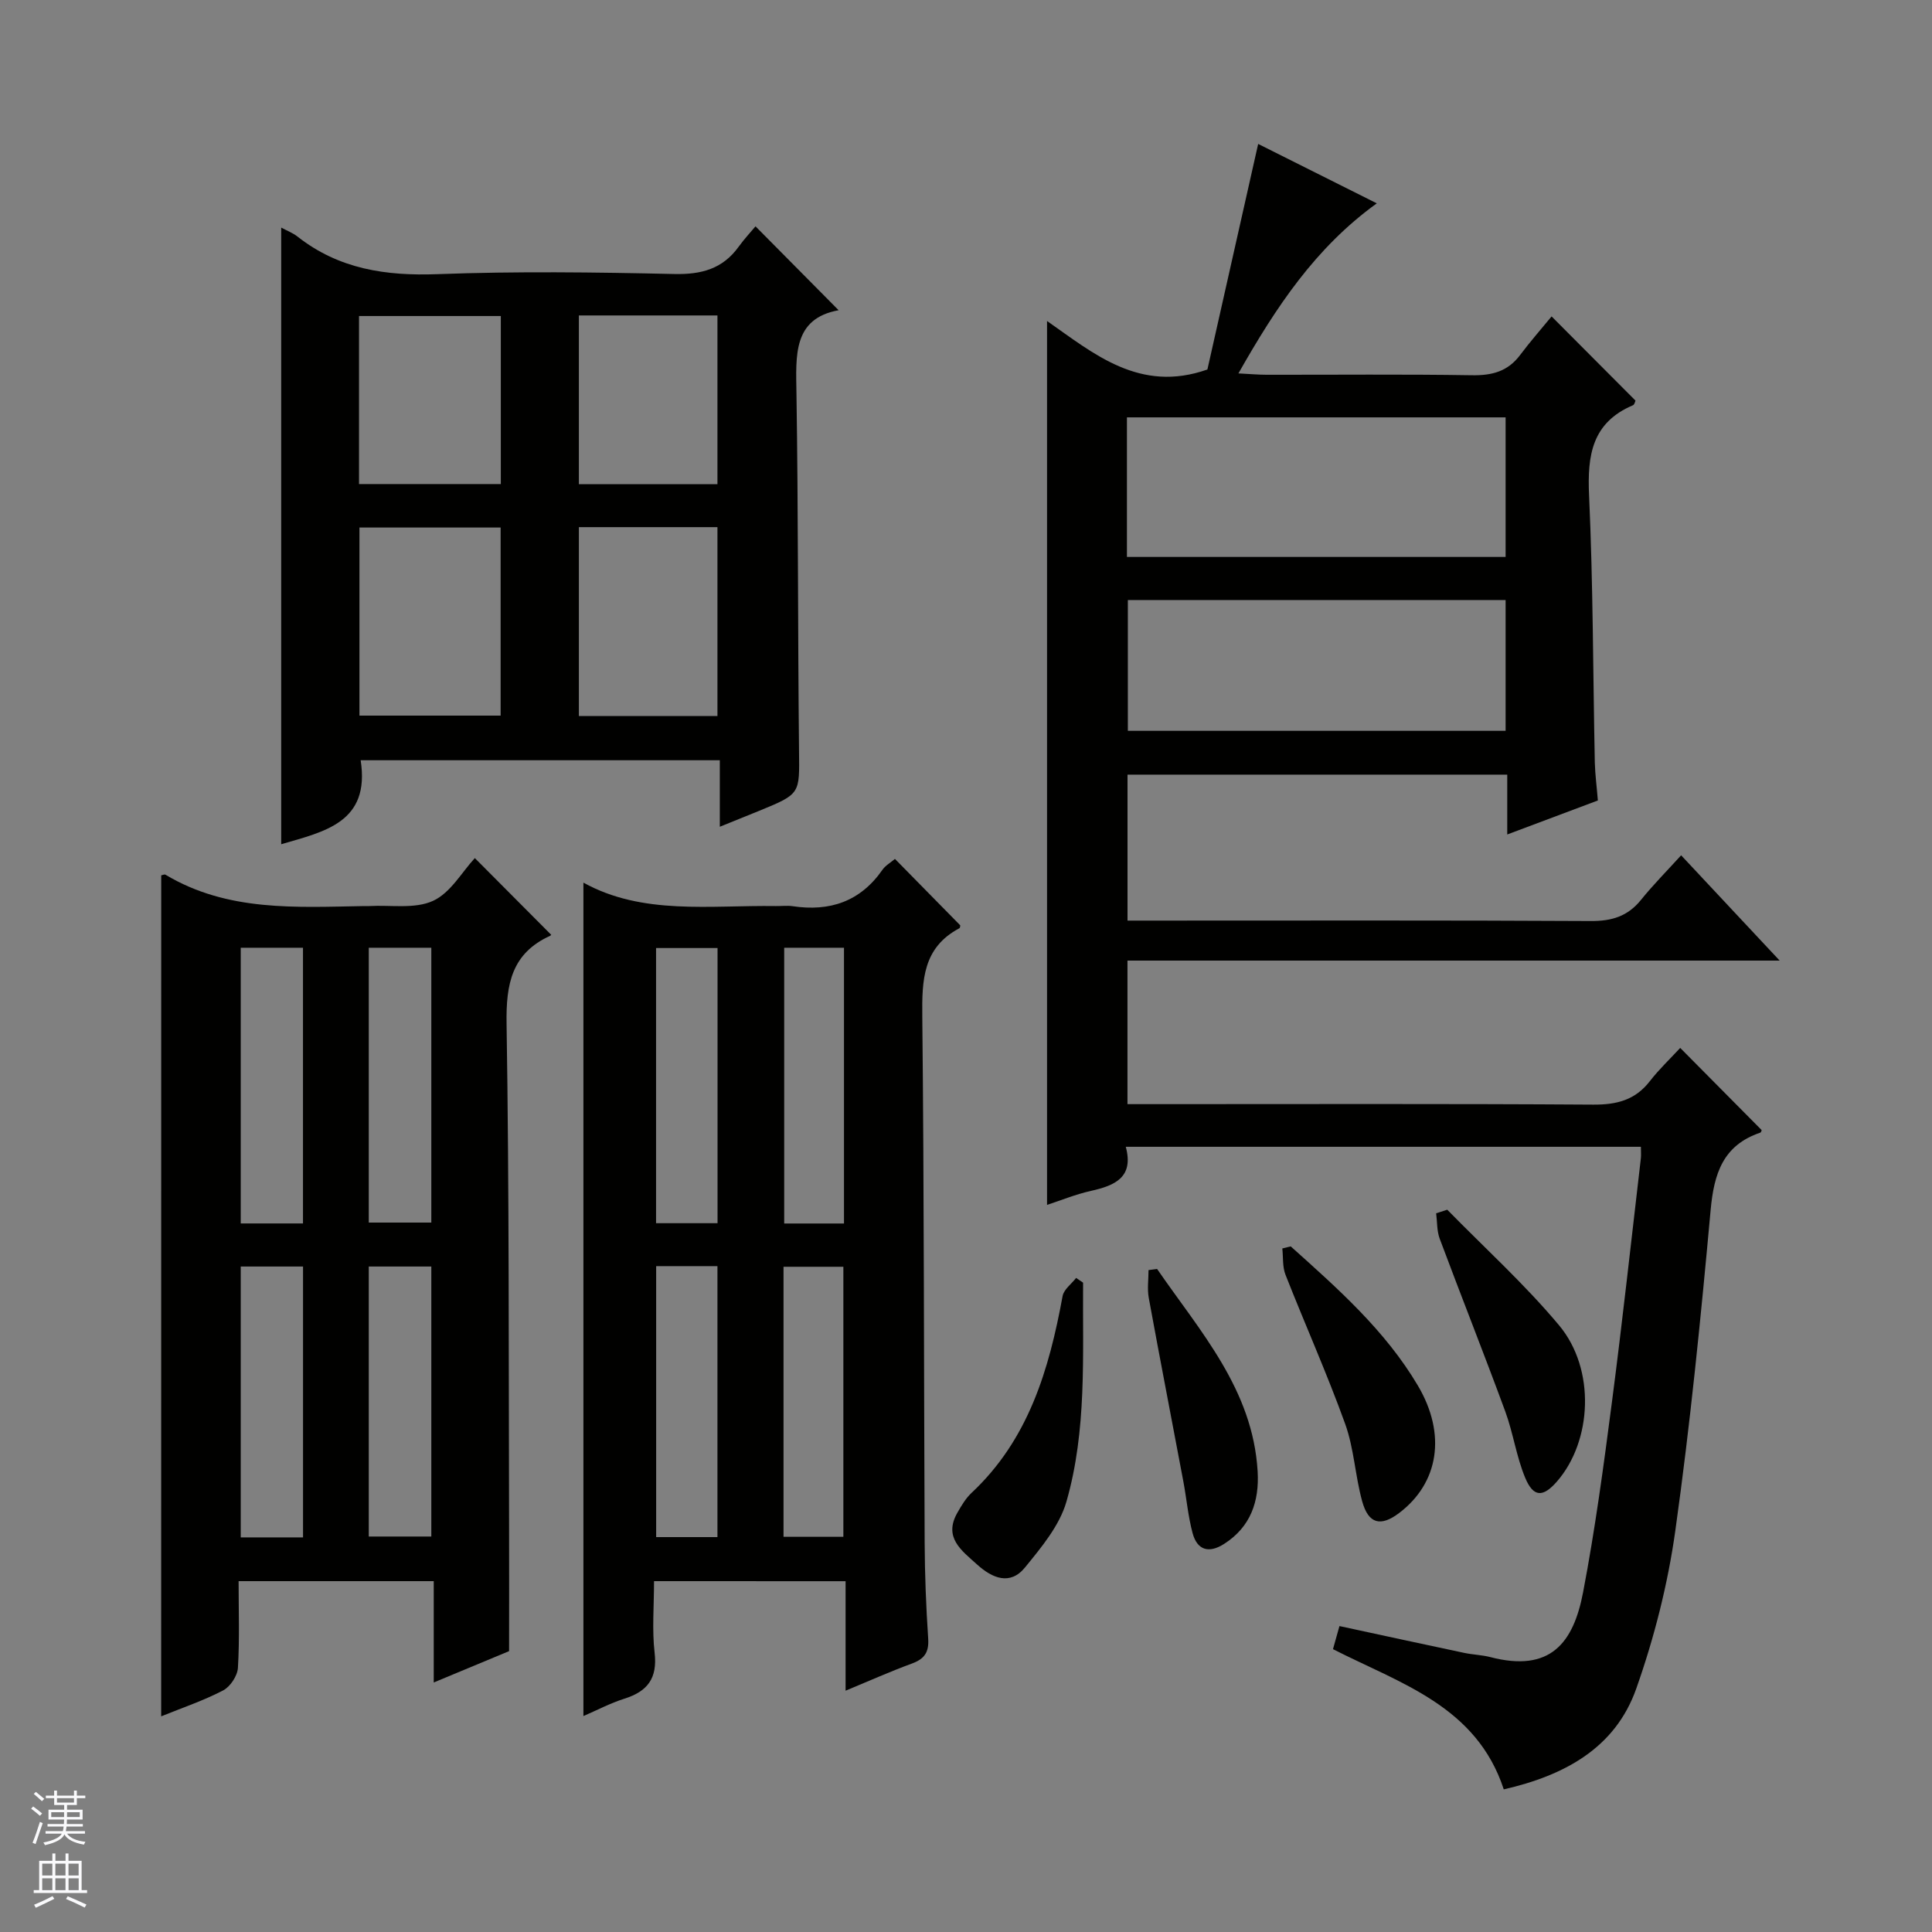 <svg enable-background="new 0 0 400 400" viewBox="0 0 400 400" xmlns="http://www.w3.org/2000/svg"><rect x="0" y="0" width="400" height="400" fill="#808080" stroke="none"/><g fill="#010100"><path d="m330.82 165.73c-6.28 2.36-12.3 4.61-18.76 7.04 0-4.42 0-8.22 0-12.39-26.3 0-52.33 0-78.62 0v30.22h5.92c29.99 0 59.98-.08 89.97.09 4.36.03 7.67-.97 10.42-4.38 2.5-3.1 5.32-5.94 8.31-9.23 6.96 7.44 13.3 14.21 20.4 21.8-45.52 0-90.15 0-135.03 0v29.72h5.96c30.16 0 60.32-.1 90.47.1 4.86.03 8.67-.93 11.71-4.84 1.93-2.49 4.25-4.68 6.3-6.9 5.86 5.91 11.32 11.42 16.86 17.01 0-.01-.08.47-.3.54-7.71 2.61-9.57 8.48-10.26 16-2.02 22.17-4.22 44.34-7.31 66.38-1.55 11.08-4.36 22.16-8.09 32.72-4.37 12.38-14.96 18-27.43 20.86-5.66-17.25-21.35-21.89-35.36-29.03.41-1.47.84-3 1.34-4.78 8.71 1.88 17.26 3.74 25.82 5.55 1.78.38 3.64.42 5.4.87 12.47 3.26 17.23-2.96 19.22-13.41 2.49-13.03 4.26-26.2 5.97-39.36 2.19-16.8 4.02-33.64 5.99-50.47.08-.66.01-1.33.01-2.41-35.37 0-70.7 0-106.65 0 1.71 6.31-2.23 8.02-7.21 9.13-3.18.71-6.24 1.97-9.09 2.9 0-61.01 0-121.7 0-183 9.63 6.72 19.17 14.99 33.2 10.04 3.37-14.97 6.89-30.64 10.51-46.7 8.03 4.02 16.01 8.02 24.56 12.3-12.75 9.22-20.83 21.43-28.65 35.21 2.44.12 4.13.28 5.82.28 14.16.02 28.33-.13 42.49.1 4.17.07 7.44-.76 10-4.17 2.09-2.79 4.4-5.41 6.53-8.01 6.44 6.46 11.84 11.87 17.37 17.43-.08.17-.19.82-.52.96-8.47 3.59-9.47 10.33-9.09 18.63.84 18.45.81 36.93 1.19 55.4.07 2.46.4 4.92.63 7.8zm-97.5-50.42h78.4c0-9.8 0-19.34 0-28.9-26.27 0-52.27 0-78.4 0zm.19 8.92v27.08h78.21c0-9.14 0-18.02 0-27.08-26.17 0-52.05 0-78.21 0z"/><path d="m33.38 181.23c.26-.04.67-.26.88-.13 12.86 7.7 27.08 6.73 41.19 6.49.33-.01.67.02 1 0 4.45-.25 9.41.65 13.19-1.07 3.63-1.65 6.02-6.01 8.67-8.86 5.58 5.61 10.57 10.61 15.74 15.81.12-.31.08.17-.13.27-7.98 3.62-9.17 9.99-9.04 18.18.55 34.81.42 69.64.52 104.46.03 8.3 0 16.6 0 25.47-4.52 1.88-9.67 4.02-15.6 6.49 0-7.27 0-13.96 0-20.98-13.7 0-26.75 0-40.4 0 0 6.03.22 12-.14 17.94-.1 1.66-1.58 3.91-3.06 4.68-4.06 2.12-8.45 3.59-12.83 5.37.01-58.41.01-116.25.01-174.12zm16.46 14.99v57.08h12.89c0-19.15 0-38.01 0-57.08-4.37 0-8.47 0-12.89 0zm26.51 0v56.9h12.95c0-19.21 0-37.95 0-56.9-4.4 0-8.5 0-12.95 0zm-26.51 66v56.08h12.9c0-18.81 0-37.34 0-56.08-4.37 0-8.48 0-12.9 0zm26.51 0v55.9h12.95c0-18.88 0-37.28 0-55.9-4.4 0-8.5 0-12.95 0z"/><path d="m135.41 327.36c0 5.21-.43 10.07.12 14.82.61 5.26-1.43 7.99-6.24 9.51-2.95.93-5.73 2.41-8.5 3.6 0-57.88 0-115.36 0-172.55 12.24 6.78 26.18 4.65 39.83 4.85 1.17.02 2.35-.14 3.5.03 7.69 1.15 14-.96 18.58-7.54.63-.9 1.71-1.5 2.59-2.25 4.58 4.65 9 9.15 13.52 13.75-.01.04-.01.51-.19.61-7.53 3.99-7.75 10.69-7.67 18.18.38 36.31.32 72.63.49 108.95.03 6.65.29 13.3.73 19.93.19 2.84-.77 4.21-3.37 5.17-4.48 1.64-8.85 3.6-13.73 5.62 0-7.79 0-15.05 0-22.67-13.21-.01-26.11-.01-39.66-.01zm13.15-74.11c0-19.22 0-38.11 0-56.97-4.47 0-8.56 0-12.73 0v56.97zm-12.71 8.89v56.1h12.69c0-18.91 0-37.46 0-56.1-4.36 0-8.34 0-12.69 0zm26.51-65.92v57.09h12.38c0-19.14 0-38 0-57.09-4.19 0-8.12 0-12.38 0zm-.14 121.96h12.39c0-18.94 0-37.47 0-55.91-4.33 0-8.26 0-12.39 0z"/><path d="m74.67 157.4c2.01 12.9-7.5 14.77-16.45 17.39 0-42.47 0-84.89 0-127.67 1.18.64 2.42 1.1 3.4 1.88 8.57 6.73 18.3 8.16 28.98 7.76 16.3-.61 32.64-.4 48.95-.03 5.64.13 10.05-1.03 13.39-5.66 1.17-1.62 2.54-3.08 3.48-4.21 6.04 6.09 11.58 11.69 17.21 17.37-9.49 1.72-8.85 9.36-8.73 17.28.38 24.64.27 49.29.53 73.93.1 8.91.34 8.91-8.17 12.4-2.58 1.06-5.16 2.09-8.23 3.33 0-4.83 0-9.1 0-13.77-24.99 0-49.66 0-74.36 0zm-.25-48.18v38.94h29.23c0-13.19 0-25.96 0-38.94-9.74 0-19.19 0-29.23 0zm45.43-.08v39.1h28.69c0-13.24 0-26.13 0-39.1-9.7 0-19 0-28.69 0zm-45.52-8.92h29.36c0-11.81 0-23.25 0-34.79-9.92 0-19.6 0-29.36 0zm74.21.02c0-11.91 0-23.47 0-34.93-9.82 0-19.24 0-28.69 0v34.93z"/><path d="m299.64 250.46c7.76 7.93 16.04 15.43 23.14 23.92 7.61 9.09 6.86 23.99-.44 32.36-2.87 3.29-4.87 3.3-6.57-.79-1.83-4.4-2.48-9.27-4.13-13.75-4.4-11.96-9.11-23.81-13.57-35.75-.6-1.62-.5-3.49-.73-5.25.78-.24 1.54-.49 2.3-.74z"/><path d="m267.23 258.05c9.73 8.73 19.58 17.41 26.34 28.85 5.94 10.06 4.3 20.12-3.85 26.32-3.85 2.93-6.4 2.32-7.7-2.41-1.45-5.26-1.68-10.9-3.51-15.99-3.76-10.43-8.3-20.57-12.36-30.89-.65-1.65-.46-3.63-.66-5.45.58-.15 1.16-.29 1.74-.43z"/><path d="m224.24 265.56c-.11 15.2.8 30.56-3.45 45.35-1.43 4.97-5.19 9.46-8.57 13.61-3.08 3.79-6.77 2.25-9.92-.6-3.19-2.89-7.05-5.58-4.06-10.77.82-1.43 1.7-2.93 2.88-4.04 11.83-11.05 16.08-25.54 18.88-40.77.25-1.38 1.84-2.51 2.8-3.76.49.33.96.66 1.44.98z"/><path d="m239.56 262.72c8.92 12.97 19.83 24.93 20.82 41.93.36 6.19-1.44 11.49-6.96 15.01-3.12 1.99-5.54 1.31-6.5-2.22-.94-3.49-1.25-7.15-1.92-10.72-2.38-12.67-4.84-25.32-7.16-38-.34-1.86-.05-3.84-.05-5.76.6-.08 1.19-.16 1.77-.24z"/></g><path d="m6.45 374.46.42-.45c.65.47 1.27.95 1.85 1.44l-.45.49c-.66-.56-1.26-1.06-1.83-1.48m.93 7.33-.63-.26c.55-1.36 1.05-2.8 1.52-4.33.19.1.38.19.59.27-.46 1.29-.95 2.73-1.48 4.32m-.38-10.38.44-.42c.43.34 1.01.82 1.74 1.44l-.49.49c-.53-.51-1.09-1.01-1.69-1.51m2.5.35h1.72v-1.04h.59v1.04h3.52v-1.04h.59v1.04h1.75v.53h-1.75v1.42h-2.03v.97h3.22v2.03h-3.24c0 .35-.01.66-.03.93h3.32v.53h-3.37c-.03.27-.08.58-.15.94h3.96v.53h-3.71c.67.92 1.93 1.48 3.79 1.68-.13.24-.23.44-.29.59-2.13-.38-3.48-1.08-4.04-2.12-.43.97-1.77 1.72-4.03 2.23-.09-.19-.2-.37-.33-.55 2.1-.42 3.37-1.03 3.81-1.83h-3.36v-.53h3.58c.08-.29.13-.61.16-.94h-3.33v-.53h3.39c.02-.27.04-.58.04-.93h-3.23v-2.03h3.25v-.97h-2.07v-1.42h-1.73zm1.12 3.44v1h2.65c.01-.3.02-.44.01-.4v-.25-.35zm1.19-2h3.52v-.91h-3.52zm4.71 2h-2.63v.59c0 .15-.01.28-.01.4h2.64z" fill="#fafafc"/><path d="m13.55 383.74h.63v1.52h2.72v6.07h1.13v.6h-11.05v-.6h1.13v-6.07h2.73v-1.52h.63v1.52h2.1v-1.52zm-2.68 8.83.38.56c-1.24.63-2.53 1.25-3.85 1.85-.1-.21-.21-.42-.34-.63 1.36-.55 2.63-1.15 3.81-1.78m-2.13-4.27h2.1v-2.45h-2.1zm0 3.04h2.1v-2.46h-2.1zm2.72-3.04h2.1v-2.45h-2.1zm0 3.04h2.1v-2.46h-2.1zm6.07 3.6c-1.41-.71-2.7-1.3-3.86-1.78l.35-.56c1.45.62 2.75 1.19 3.88 1.72zm-1.25-9.09h-2.1v2.45h2.1zm-2.09 5.49h2.1v-2.46h-2.1z" fill="#fafafc"/></svg>